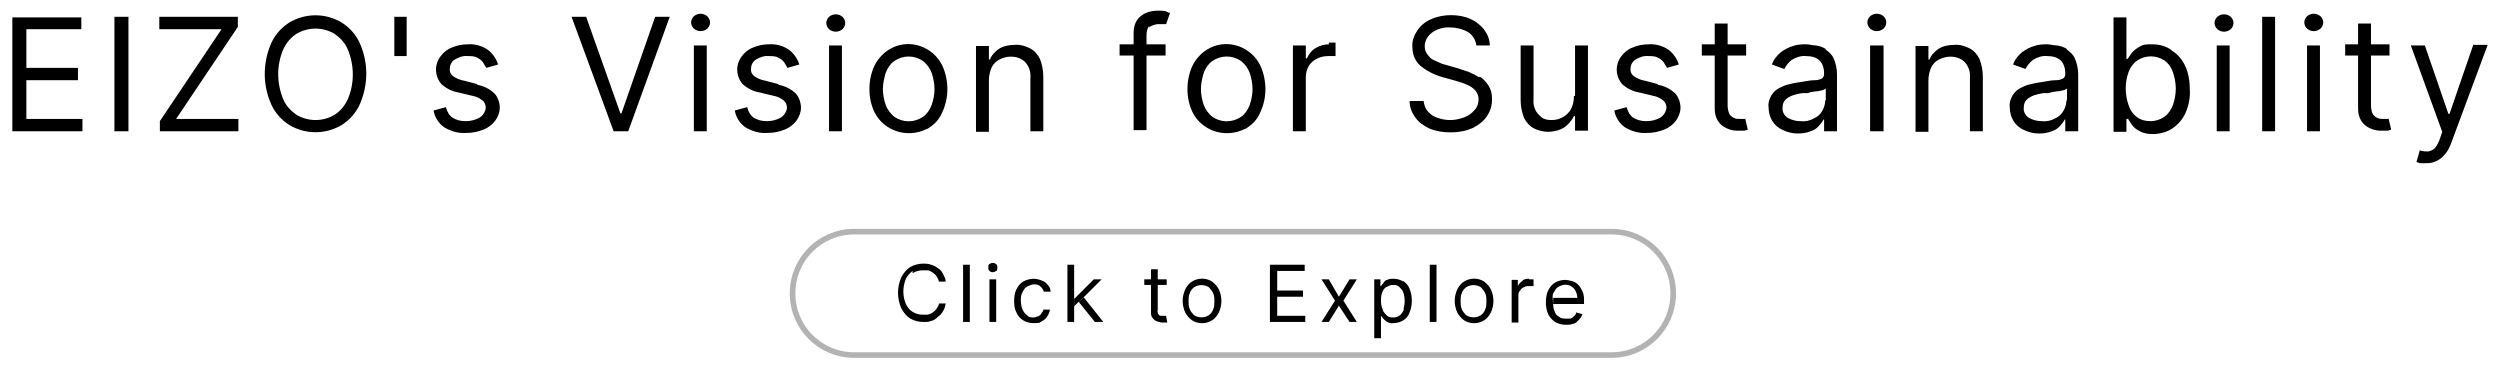 <svg xmlns="http://www.w3.org/2000/svg" version="1.1" viewBox="0 0 445.7 66"><defs><style>.st0 {
        fill: none;
      }

      .st1 {
        fill: #eef7fb;
        fill-opacity: 0;
        isolation: isolate;
        opacity: .3;
        stroke: #000;
        stroke-linejoin: round;
      }</style></defs><path d="M152.3,41.3h135c6.1,0,11,4.9,11,11h0c0,6.1-4.9,11-11,11h-135c-6.1,0-11-4.9-11-11h0c0-6.1,4.9-11,11-11Z" class="st1"/><path d="M264 51.1c-.8-.5-1.8-.5-2.6 0-.3.3-.6.7-.8 1.1-.2.5-.2.9-.2 1.4s0 1 .2 1.4c.1.4.4.8.8 1.1h0c.8.5 1.8.5 2.6 0 .3-.3.6-.6.8-1.1.2-.5.2-.9.2-1.4s0-1-.2-1.4c-.1-.4-.4-.8-.8-1.1ZM205.2 49.8H206.4V50.8H205.2zM249.6 51.1c-.4-.3-.8-.4-1.2-.4s-.8 0-1.2.4c-.3.3-.6.6-.7 1h0c-.2.5-.3 1-.2 1.5 0 .5 0 1 .3 1.5.1.4.4.8.7 1 .3.3.8.4 1.2.4s.9 0 1.2-.4c.3-.3.6-.6.7-1.1.3-.9.3-2 0-2.9-.1-.4-.4-.8-.7-1h-.1ZM215.6 51.1c-.8-.5-1.8-.5-2.6 0-.3.3-.6.7-.8 1.1-.2.5-.2.9-.2 1.4s0 1 .2 1.4c.1.4.4.8.8 1.1h0c.8.5 1.8.5 2.6 0 .3-.3.6-.6.8-1.1s.2-.9.2-1.4 0-1-.2-1.4c-.1-.4-.4-.8-.8-1.1ZM191.4 53.2 191.4 54.6 191.5 54.6 191.5 53.2 191.4 53.2zM276.8 53.2v-.2h-.4v1h.4v-.9h0ZM192.9 53.4 193.2 53 193 52.8 192.2 53.6 192.3 53.8 192.8 53.4 192.9 53.4zM280.9 51.8c-.2-.3-.4-.6-.7-.8-.7-.4-1.6-.4-2.3 0-.3.2-.6.5-.8.9-.2.3-.2.7-.3 1h4.3c0-.4 0-.8-.3-1.2h0Z" class="st0"/><path d="M193.2 53 196.4 49.8 195 49.8 191.6 53.2 191.5 53.2 191.5 54.6 192.3 53.8"/><path d="M192.3 53.8 195.2 57.4 196.7 57.4 193.2 53M171.7 47.2H172.9V57.4H171.7zM191.5 53.2 191.5 47.2 190.3 47.2 190.3 57.4 191.5 57.4 191.5 54.6M176.4 57.4 177.6 57.4 177.6 57.4 177.6 49.8 176.4 49.8 176.4 57.4zM162.7 48.7c.5-.3 1.1-.5 1.7-.5s.7 0 1 0c.3 0 .6.2.9.4.3.2.5.4.7.7s.3.6.4.9h1.2c0-.5-.3-1-.5-1.4s-.5-.8-.9-1c-.4-.3-.8-.5-1.2-.6-.5-.2-1-.2-1.4-.2-.8 0-1.6.2-2.3.6-.7.4-1.2 1.1-1.6 1.8-.8 1.8-.8 3.8 0 5.6.4.7.9 1.4 1.6 1.8.7.4 1.5.6 2.3.6s1 0 1.4-.2c.4 0 .9-.4 1.2-.7.4-.3.7-.6.9-1 .3-.4.4-.9.5-1.4h-1.2c0 .3-.2.6-.4.9-.2.3-.4.5-.7.7s-.5.3-.9.4c-.3 0-.6 0-1 0-.6 0-1.2-.2-1.7-.5s-.9-.8-1.2-1.4c-.6-1.4-.6-3 0-4.5.3-.6.7-1 1.2-1.4v.2ZM176.4 47.1c-.2 0-.2.3-.2.6s0 .4.2.6c.3.3.8.3 1.2 0 .2 0 .2-.3.2-.6s0-.4-.2-.6c-.3-.3-.9-.3-1.2 0ZM185.7 55.9c-.2.2-.4.4-.6.5-.3 0-.5.2-.8.2s-.9 0-1.2-.4c-.4-.3-.6-.6-.8-1-.2-.5-.3-1-.3-1.6s0-1 .3-1.5c.2-.4.4-.8.8-1 .4-.2.8-.4 1.2-.4s.9 0 1.2.4c.3.2.5.6.6.9h1.2c0-.5-.2-.9-.5-1.2-.3-.4-.6-.6-1.1-.8s-1-.3-1.5-.3-1.3.2-1.8.5-.9.8-1.2 1.4c-.3.6-.4 1.3-.4 2.1s.1 1.4.4 2c.5 1.2 1.7 1.9 3 1.9s1 0 1.5-.3c.4-.2.8-.5 1-.9.3-.4.4-.8.5-1.2h-1.2c0 .3-.2.5-.4.7h.1Z"/><path d="M276.8 53.2v-.2h-.4v1h.4v-.9h0ZM280.9 51.8c-.2-.3-.4-.6-.7-.8-.7-.4-1.6-.4-2.3 0-.3.2-.6.5-.8.9-.2.3-.2.7-.3 1h4.3c0-.4 0-.8-.3-1.2h0Z" class="st0"/><path d="M276.8 53.2v-.2h-.4v1h.4v-.9h0ZM280.9 51.8c-.2-.3-.4-.6-.7-.8-.7-.4-1.6-.4-2.3 0-.3.2-.6.5-.8.9-.2.3-.2.7-.3 1h4.3c0-.4 0-.8-.3-1.2h0Z" class="st0"/><path d="M276.8 53c0-.3 0-.7.3-1 .2-.4.4-.7.8-.9.7-.4 1.6-.5 2.3 0 .3.2.6.5.7.8.2.4.3.8.3 1.2h-4.3v1.1h5.5v-.5c0-.6 0-1.2-.3-1.8-.2-.4-.4-.8-.8-1.2-.3-.3-.7-.5-1.1-.6s-.8-.2-1.2-.2c-.6 0-1.3.2-1.8.5s-.9.8-1.2 1.4c-.3.6-.4 1.4-.4 2.1s.1 1.4.4 2.1c.3.6.7 1 1.2 1.4.6.3 1.2.5 1.9.5s.9 0 1.4-.2h0c.4 0 .7-.4 1-.7s.5-.6.6-1l-1.1-.3c0 .3-.2.5-.4.7-.2.2-.4.3-.6.4-.3 0-.6 0-.8 0-.4 0-.9 0-1.2-.3-.4-.2-.7-.5-.8-.9-.2-.4-.3-.9-.3-1.3M250.2 50.2c-.5-.3-1.1-.5-1.7-.5s-.8 0-1.2.2c-.3 0-.5.3-.7.6-.2.2-.3.4-.4.5h-.1v-1.2h-1.1v10.5h1.2v-4h0c0 0 .2.3.4.5s.4.4.7.6c.4.2.8.3 1.2.2.6 0 1.2-.2 1.7-.5s.9-.8 1.1-1.4c.3-.7.4-1.4.4-2.1s-.1-1.4-.4-2.1c-.2-.6-.6-1-1.1-1.4h0ZM250.3 55.1c-.1.4-.4.8-.7 1.1-.4.3-.8.4-1.2.4s-.8 0-1.2-.4c-.3-.3-.6-.6-.7-1-.2-.5-.3-1-.3-1.5s0-1 .2-1.5h0c.1-.4.4-.8.7-1 .4-.2.8-.4 1.2-.4s.9 0 1.2.4c.3.3.6.6.7 1 .3.9.3 2 0 2.9h.1ZM240.6 49.8 238.7 52.9 236.9 49.8 235.6 49.8 235.6 49.8 238 53.6 235.6 57.4 236.9 57.4 238.7 54.5 240.6 57.4 241.9 57.4 239.5 53.6 241.9 49.8 240.6 49.8zM254.9 47.2H256.1V57.4H254.9zM264.6 50.2c-1.1-.7-2.5-.7-3.6 0-.5.3-.9.8-1.2 1.4-.6 1.3-.6 2.8 0 4.1.3.6.7 1 1.2 1.4 1.1.7 2.5.7 3.6 0h0c.5-.3.9-.8 1.2-1.4.6-1.3.6-2.8 0-4.1-.3-.6-.7-1-1.2-1.4ZM264.8 55.1c-.1.4-.4.8-.8 1.1-.8.5-1.8.5-2.6 0h0c-.3-.3-.6-.6-.8-1.1-.2-.5-.2-.9-.2-1.4s0-1 .2-1.4c.1-.4.4-.8.8-1.1.8-.5 1.8-.5 2.6 0 .3.3.6.7.8 1.1.2.5.2.9.2 1.4s0 1-.2 1.4ZM272.6 49.7c-.4 0-.9 0-1.2.4-.3.2-.6.5-.8.9h0v-1.1h-1.1v7.6h1.2v-4.8c0-.3 0-.6.3-.9.2-.3.4-.5.7-.6.3-.2.6-.2 1-.2h.7v-1.2h-.8ZM207.9 56.3h-1c-.2 0-.3-.2-.4-.3-.1-.2-.2-.5-.1-.7v-4.5h1.6v-1h-1.6v-1.8h-1.2v1.8h-1.2v1h1.2v4.8h0c0 .4 0 .8.3 1.1.2.3.5.5.8.6s.6.2 1 .2h.5c.1 0 .3 0 .3 0l-.2-1.1h0ZM216.1 50.2c-1.1-.7-2.5-.7-3.6 0-.5.3-.9.8-1.2 1.4-.6 1.3-.6 2.8 0 4.1.3.6.7 1 1.2 1.4 1.1.7 2.5.7 3.6 0h0c.5-.3.9-.8 1.2-1.4.6-1.3.6-2.8 0-4.1-.3-.6-.7-1-1.2-1.4ZM216.3 55.1c-.1.4-.4.8-.8 1.1-.8.5-1.8.5-2.6 0h0c-.3-.3-.6-.6-.8-1.1s-.2-.9-.2-1.4 0-1 .2-1.4c.1-.4.4-.8.8-1.1.8-.5 1.8-.5 2.6 0 .3.3.6.7.8 1.1.2.5.2.9.2 1.4s0 1-.2 1.4ZM227.7 52.9 232.3 52.9 232.3 51.8 227.7 51.8 227.7 48.3 232.6 48.3 232.6 47.2 226.4 47.2 226.4 57.4 232.6 57.4 232.7 57.4 232.7 56.3 227.7 56.3 227.7 52.9z"/><path d="M323.6 16.3c-.4 0-.9.1-1.3.2h-1c-.6.2-1.1.3-1.7.5-.5.2-.9.4-1.3.8-.3.4-.5.9-.5 1.4s.3 1.4.9 1.8h0c.7.4 1.5.7 2.3.6.8 0 1.6-.2 2.4-.5.6-.3 1.1-.8 1.5-1.4.3-.6.5-1.2.5-1.8v-2.1c-.2.2-.4.3-.7.3-.4.1-.8.2-1.2.2h.1ZM59.6 6c-2.1-1.2-4.6-1.2-6.7 0-1 .7-1.9 1.6-2.4 2.8-1.2 2.9-1.2 6.1 0 8.9.5 1.1 1.3 2.1 2.4 2.8 2.1 1.2 4.6 1.2 6.7 0 1-.7 1.9-1.6 2.4-2.8 1.2-2.9 1.2-6.1 0-8.9-.5-1.1-1.3-2.1-2.4-2.8ZM164.6 10.9c-1.6-1.1-3.6-1.1-5.2 0-.7.6-1.2 1.3-1.5 2.1-.3.9-.5 1.9-.5 2.9s.2 1.9.5 2.8c.3.8.8 1.6 1.5 2.1h0c1.6 1.1 3.6 1.1 5.2 0 .7-.6 1.2-1.3 1.5-2.1.3-.9.5-1.9.5-2.8s-.2-1.9-.5-2.9c-.3-.8-.8-1.6-1.5-2.1ZM385.9 10.8c-1.5-1-3.4-1-4.9 0-.7.5-1.2 1.2-1.5 2h0c-.7 2-.7 4.1 0 6 .3.8.8 1.5 1.5 2.1.7.5 1.5.8 2.4.7.9 0 1.8-.2 2.5-.8.7-.6 1.2-1.3 1.5-2.1.3-.9.5-1.9.5-2.9s-.2-2-.5-2.9c-.3-.8-.8-1.5-1.5-2.1ZM366.6 16.3c-.4 0-.9.1-1.3.2h-1c-.6.2-1.2.3-1.7.5s-.9.4-1.3.8c-.3.4-.5.9-.5 1.4s.3 1.4.9 1.8h0c.7.4 1.5.7 2.3.6.8 0 1.6-.2 2.4-.5.6-.3 1.1-.8 1.5-1.4.3-.6.5-1.2.5-1.8v-2.1c-.2.2-.4.3-.7.3-.4.1-.8.2-1.2.2h.1ZM221.3 10.9c-1.6-1.1-3.6-1.1-5.2 0-.7.6-1.2 1.3-1.5 2.1-.3.9-.5 1.9-.5 2.9s.2 1.9.5 2.8c.3.8.8 1.6 1.5 2.1h0c1.6 1.1 3.6 1.1 5.2 0 .7-.6 1.2-1.3 1.5-2.1.3-.9.5-1.9.5-2.8s-.2-1.9-.5-2.9c-.3-.8-.8-1.6-1.5-2.1Z" class="st0"/><path d="M183.6 8.6c-.8-.4-1.8-.7-2.7-.6-1 0-2 .2-2.8.7-.7.5-1.3 1.1-1.6 1.9h-.2v-2.4h-2.3v15.3h2.3v-9.2c0-.8.2-1.6.5-2.3h0c.3-.6.8-1.1 1.4-1.4.6-.3 1.3-.5 2-.5 1 0 1.9.3 2.6 1 .7.8 1 1.8.9 2.8v9.5h2.3v-9.7c0-1.1-.2-2.2-.6-3.2-.4-.8-1-1.5-1.8-1.9h0ZM159.1 8.5c-1.4.7-2.5 1.8-3.2 3.2-.6 1.3-.9 2.7-.9 4.2s.3 2.8.9 4.1c1.7 3.4 5.9 4.7 9.3 3 .1 0 .3-.1.4-.2h0c1.1-.7 1.9-1.6 2.4-2.8.6-1.3.9-2.7.9-4.1s-.3-2.9-.9-4.2c-1.6-3.3-5.6-4.8-8.9-3.2ZM166.1 18.7c-.3.8-.8 1.6-1.5 2.1-1.6 1.1-3.6 1.1-5.2 0h0c-.7-.6-1.2-1.3-1.5-2.1-.3-.9-.5-1.9-.5-2.8s.2-1.9.5-2.9c.3-.8.8-1.6 1.5-2.1 1.6-1.1 3.6-1.1 5.2 0 .7.6 1.2 1.3 1.5 2.1.3.9.5 1.9.5 2.9s-.2 1.9-.5 2.8ZM215.8 8.5c-1.4.7-2.5 1.8-3.2 3.2-.6 1.3-.9 2.7-.9 4.2s.3 2.8.9 4.1c1.7 3.4 5.9 4.7 9.3 3 .1 0 .3-.1.4-.2h0c1.1-.7 1.9-1.6 2.4-2.8.6-1.3.9-2.7.9-4.1s-.3-2.9-.9-4.2c-1.6-3.3-5.6-4.8-8.9-3.2ZM222.8 18.7c-.3.8-.8 1.6-1.5 2.1-1.6 1.1-3.6 1.1-5.2 0h0c-.7-.6-1.2-1.3-1.5-2.1-.3-.9-.5-1.9-.5-2.8s.2-1.9.5-2.9c.3-.8.8-1.6 1.5-2.1 1.6-1.1 3.6-1.1 5.2 0 .7.6 1.2 1.3 1.5 2.1.3.9.5 1.9.5 2.9s-.2 1.9-.5 2.8ZM204.4 23.4 204.4 23.4 204.4 23.4 204.4 23.4zM204.9 4.9c.4-.4 1.1-.6 1.7-.6h.8c.2 0 .4 0 .5 0l.7-2c-.3 0-.5-.2-.8-.3-.5-.1-.9-.1-1.4-.1s-1.4.1-2.1.4c-.6.3-1.2.7-1.6 1.3-.4.6-.6 1.4-.6 2.2v2.1h-2.5v2h2.5v13.3h2.3v-13.3h3.4v-2h-3.4v-1.6c0-.6.1-1.2.5-1.7v.2ZM42.4 4.8 42.4 3 28.4 3 28.4 5.2 39.5 5.2 28.5 21.6 28.5 23.4 42.5 23.4 42.5 23.4 42.5 21.2 31.4 21.2 42.4 4.8zM60.9 4c-2.9-1.7-6.4-1.7-9.3 0-1.4.9-2.5 2.1-3.2 3.6-1.6 3.6-1.6 7.6 0 11.1.7 1.5 1.8 2.7 3.2 3.6 2.9 1.7 6.4 1.7 9.3 0 1.4-.9 2.5-2.1 3.2-3.6 1.6-3.6 1.6-7.6 0-11.1-.7-1.5-1.8-2.7-3.2-3.6ZM62 17.7c-.5 1.1-1.3 2.1-2.4 2.8-2.1 1.2-4.6 1.2-6.7 0-1-.7-1.9-1.6-2.4-2.8-1.2-2.9-1.2-6.1 0-8.9.5-1.1 1.3-2.1 2.4-2.8 2.1-1.2 4.6-1.2 6.7 0 1 .7 1.9 1.6 2.4 2.8 1.2 2.9 1.2 6.1 0 8.9ZM70.3 3H72.5V10H70.3zM20.4 3H22.9V23.4H20.4zM4.7 14.3 13.9 14.3 13.9 12.1 4.7 12.1 4.7 5.2 14.5 5.2 14.5 3.1 2.2 3.1 2.2 23.4 14.7 23.4 14.7 23.4 14.7 21.2 4.7 21.2 4.7 14.3zM126.1 2.9c-.7-.6-1.7-.6-2.4 0-.6.6-.7 1.5 0 2.2h0c.7.6 1.7.6 2.4 0h0c.6-.6.7-1.5 0-2.2h0ZM138.8 15l-2.3-.6c-.7-.1-1.4-.4-2-.8-.4-.3-.7-.8-.6-1.4 0-.7.4-1.3.9-1.6.7-.4 1.5-.7 2.3-.6.6 0 1.2 0 1.7.3.4.2.8.5 1 .8s.4.7.6 1l2.1-.6c-.3-1-1-2-1.8-2.6h0c-1-.7-2.3-1.1-3.6-1-1 0-2 .2-2.9.6-.8.3-1.5.9-2 1.6-1.1 1.5-1 3.5.2 4.9.9.8 1.9 1.3 3.1 1.5l2.5.6c.6.1 1.2.4 1.7.8.4.3.6.8.6 1.3s-.4 1.3-1 1.7c-.8.5-1.7.7-2.6.7s-1.6-.2-2.3-.6c-.6-.4-1-1.1-1.2-1.9l-2.2.6c.2 1.2.9 2.3 1.9 3 1.2.7 2.5 1.1 3.9 1 1.1 0 2.1-.2 3.1-.6.8-.3 1.6-.9 2.1-1.6s.8-1.5.8-2.3-.3-1.9-1-2.6c-.9-.8-1.9-1.3-3.1-1.5h.1ZM85.1 15l-2.3-.6c-.7-.1-1.4-.4-2-.8-.4-.3-.7-.8-.6-1.4 0-.7.4-1.3.9-1.6.7-.4 1.5-.7 2.3-.6.6 0 1.2 0 1.7.3.4.2.8.5 1 .8s.4.7.6 1l2.1-.6c-.3-1-1-2-1.8-2.6h0c-1-.7-2.3-1.1-3.6-1-1 0-2 .2-2.9.6-.8.3-1.5.9-2 1.6-1.1 1.5-1 3.5.2 4.9.9.8 1.9 1.3 3.1 1.5l2.5.6c.6.1 1.2.4 1.7.8.4.3.6.8.6 1.3s-.4 1.3-1 1.7c-.8.5-1.7.7-2.6.7s-1.6-.2-2.3-.6c-.6-.4-1-1.1-1.2-1.9l-2.2.6c.2 1.2.9 2.3 1.9 3 1.2.7 2.5 1.1 3.9 1 1.1 0 2.1-.2 3.1-.6.8-.3 1.6-.9 2.1-1.6s.8-1.5.8-2.3-.3-1.9-1-2.6c-.9-.8-1.9-1.3-3.1-1.5h.1ZM147.8 8.1H150.1V23.4H147.8zM110.8 20.2 110.6 20.2 104.5 3 101.9 3 101.9 3 109.4 23.4 112 23.4 119.4 3 116.8 3 110.8 20.2zM150.2 3h0c-.7-.6-1.7-.6-2.4 0-.6.6-.7 1.5 0 2.2h0c.7.6 1.7.6 2.4 0h0c.6-.6.7-1.5 0-2.2ZM123.7 8.1H126V23.4H123.7zM403.3 3H405.6V23.4H403.3zM397.7 3h0c-.7-.6-1.7-.6-2.4 0-.6.6-.7 1.5 0 2.2h0c.7.6 1.7.6 2.4 0h0c.6-.6.7-1.5 0-2.2ZM411.3 8.1H413.6V23.4H411.3zM395.2 8.1H397.5V23.4H395.2zM413.7 2.9c-.7-.6-1.7-.6-2.4 0-.6.6-.7 1.5 0 2.2h0c.7.6 1.7.6 2.4 0h0c.6-.6.7-1.5 0-2.2h0ZM387.1 8.9c-1-.7-2.2-1-3.4-1s-1.6 0-2.4.5c-.5.3-1 .7-1.3 1.1s-.5.8-.7 1h-.2V3.1h-2.3v20.4h2.3v-2.3h.3c.2.3.4.6.7 1.1.4.5.8.8 1.4 1.1.7.4 1.5.5 2.4.5s2.4-.3 3.4-1 1.8-1.6 2.3-2.7c.6-1.3.9-2.8.8-4.2 0-1.4-.2-2.9-.8-4.2-.5-1.1-1.3-2.1-2.3-2.7l-.2-.2ZM387.4 18.7c-.3.8-.8 1.6-1.5 2.1s-1.6.8-2.5.8-1.7-.2-2.4-.7c-.7-.5-1.2-1.2-1.5-2.1-.7-2-.7-4.1 0-6h0c.3-.8.8-1.5 1.5-2 1.5-1 3.4-1 4.9 0 .7.5 1.2 1.2 1.5 2.1.3.9.5 1.9.5 2.9s-.2 2-.5 2.9ZM368.6 8.8c-.6-.4-1.2-.6-1.9-.7-.6 0-1.1-.2-1.7-.2s-1.6 0-2.3.3c-.8.2-1.5.6-2.2 1.1-.7.6-1.3 1.3-1.6 2.2l2.2.8c.3-.6.8-1.2 1.3-1.6.8-.5 1.7-.8 2.6-.7.9 0 1.8.2 2.4.8s.8 1.5.8 2.3h0c0 .4-.1.7-.4.9-.4.2-.8.3-1.3.3s-1.3.1-2.3.3c-.7.1-1.4.2-2.1.4-.7.1-1.3.4-1.9.7s-1 .7-1.4 1.3c-.4.7-.6 1.4-.5 2.1 0 1.8.9 3.4 2.6 4.1.8.4 1.7.6 2.6.6s1.5-.1 2.3-.4h0c.6-.2 1.1-.5 1.5-1 .3-.3.6-.7.8-1.1h.1v2.1h2.3v-10.1c0-1-.2-2-.6-2.9-.3-.7-.9-1.2-1.5-1.6h.2ZM368.4 17.9c0 .6-.2 1.3-.5 1.8-.3.6-.8 1.1-1.5 1.4-.7.4-1.5.6-2.4.5-.8 0-1.6-.2-2.3-.6h0c-.6-.4-1-1.1-.9-1.8 0-.5.1-1 .5-1.4s.8-.6 1.3-.8c.6-.2 1.1-.3 1.7-.4h1c.4-.2.8-.2 1.3-.3.4 0 .8-.1 1.2-.2.2 0 .5-.2.7-.3v2.1h-.1ZM440.9 8.1l-4.2 12.2h-.2l-4.2-12.2h-2.5l5.6 15.4-.4 1.2c-.2.6-.5 1.2-.9 1.7-.3.3-.7.5-1.2.6-.5 0-1 0-1.5-.2l-.6 2.1c.2 0 .4.1.6.2h1.1c.7 0 1.3-.1 1.9-.4h0c.6-.3 1.1-.7 1.5-1.2.5-.6.8-1.2 1.1-2l6.5-17.5h-2.6ZM425.8 21.2h-1c-.3 0-.7 0-1-.2-.3-.1-.6-.4-.8-.7-.2-.5-.3-1-.3-1.5v-8.9h3.3v-2h-3.3v-3.7h-2.3v3.7h-2.3v2h2.3v9.5h0c0 .8.2 1.6.6 2.2s.9 1 1.6 1.3c.6.3 1.3.4 1.9.4h1.1c.2 0 .4-.1.7-.2l-.5-2.1v.2ZM295.6 15l-2.3-.6c-.7-.1-1.4-.4-2-.8-.4-.3-.7-.8-.6-1.4 0-.7.4-1.3.9-1.6.7-.4 1.5-.7 2.3-.6.6 0 1.2 0 1.7.3.4.2.8.5 1 .8s.4.7.6 1l2.1-.6c-.3-1-1-2-1.8-2.6h0c-1-.7-2.3-1.1-3.6-1-1 0-2 .2-2.9.6-.8.3-1.5.9-2 1.6-1.1 1.5-1 3.5.2 4.9.9.8 1.9 1.3 3.1 1.5l2.5.6c.6.1 1.2.4 1.7.8.4.3.6.8.6 1.3s-.4 1.3-1 1.7c-.8.5-1.7.7-2.6.7s-1.6-.2-2.3-.6c-.6-.4-1-1.1-1.2-1.9l-2.2.6c.2 1.2.9 2.3 1.9 3 1.2.7 2.5 1.1 3.9 1 1.1 0 2.1-.2 3.1-.6.8-.3 1.6-.9 2.1-1.6s.8-1.5.8-2.3-.3-1.9-1-2.6c-.9-.8-1.9-1.3-3.1-1.5h0ZM263.7 13.8c-.6-.4-1.2-.7-1.9-1-.7-.2-1.2-.4-1.8-.6l-2.1-.6c-.4-.1-.8-.2-1.2-.4-.5-.2-.9-.4-1.3-.6-.4-.2-.7-.6-1-1s-.4-.9-.4-1.4.2-1.2.6-1.7c.4-.5.9-.9 1.6-1.2.7-.3 1.6-.5 2.4-.4 1.1 0 2.2.3 3.1.8.8.5 1.4 1.4 1.5 2.4h2.4c0-1-.4-2-1-2.8s-1.5-1.5-2.4-1.9c-1.1-.5-2.3-.7-3.5-.7s-2.4.2-3.5.7c-1 .4-1.9 1.1-2.5 2s-1 1.9-.9 3c0 1.3.5 2.5 1.4 3.3 1.1.9 2.4 1.6 3.8 2l2.5.7c.7.2 1.4.4 2 .7.6.2 1.1.6 1.5 1 .4.5.6 1 .6 1.6s-.2 1.4-.7 1.9c-.5.6-1.1 1-1.8 1.3-.8.3-1.7.5-2.5.5s-1.5-.1-2.3-.4c-.7-.2-1.3-.6-1.7-1.1-.5-.5-.7-1.2-.8-1.9h-2.5c0 1.1.4 2.1 1 2.9.6.9 1.5 1.5 2.5 2 1.2.5 2.5.7 3.8.7s2.7-.2 4-.8c1-.5 1.9-1.2 2.5-2.1s.9-1.9.9-3-.2-1.7-.6-2.4c-.4-.6-.9-1.2-1.5-1.6h-.2ZM280.6 17.2c0 .8-.2 1.7-.6 2.4h0c-.7 1.1-2 1.8-3.3 1.8s-1.8-.3-2.4-1c-.7-.7-1-1.7-.9-2.7v-9.6h-2.3v9.7c0 1.1.2 2.2.6 3.2.4.8 1 1.5 1.8 1.9s1.7.6 2.5.6 2-.2 2.9-.8c.7-.5 1.3-1.2 1.7-2h.2v2.6h2.3v-15.2h-2.3v9h-.2ZM335.8 2.9c-.7-.6-1.7-.6-2.4 0-.6.6-.7 1.5 0 2.2h0c.7.6 1.7.6 2.4 0h0c.6-.6.7-1.5 0-2.2h0ZM351.1 8.6c-.8-.4-1.8-.7-2.7-.6-1 0-2 .2-2.8.7-.7.5-1.3 1.1-1.6 1.9h-.2v-2.4h-2.3v15.3h2.3v-9.2c0-.8.2-1.6.5-2.3h0c.3-.6.8-1.1 1.4-1.4.6-.3 1.3-.5 2-.5 1 0 1.9.3 2.6 1 .7.8 1 1.8.9 2.8v9.5h2.3v-9.7c0-1.1-.2-2.2-.6-3.2-.4-.8-1-1.5-1.8-1.9h0ZM237 7.9c-.9 0-1.7.2-2.5.7-.7.4-1.2 1.1-1.5 1.8h-.2v-2.3h-2.3v15.3h2.3v-9.7c0-.7.2-1.3.5-1.9.3-.5.8-1 1.4-1.3.6-.3 1.3-.5 2-.5h.9c.3 0 .5 0 .5 0v-2.4h-1.2v.2ZM333.4 23.4 335.8 23.4 335.8 23.4 335.8 8.1 333.4 8.1 333.4 23.4zM311.1 21.2h-1c-.3 0-.7 0-1-.2-.3-.1-.6-.4-.8-.7-.2-.5-.3-1-.3-1.5v-8.9h3.3v-2h-3.3v-3.7h-2.3v3.7h-2.3v2h2.3v9.5h0c0 .8.2 1.6.6 2.2s.9 1 1.6 1.3c.6.3 1.3.4 1.9.4h1.1c.2 0 .4-.1.7-.2l-.5-2.1v.2ZM325.6 8.8c-.6-.4-1.2-.6-1.9-.7-.6 0-1.1-.2-1.7-.2s-1.6 0-2.3.3c-.8.2-1.5.6-2.2 1.1-.7.6-1.3 1.3-1.6 2.2l2.2.8c.3-.6.8-1.2 1.3-1.6.8-.5 1.7-.8 2.6-.7.9 0 1.8.2 2.4.8s.8 1.5.8 2.3h0c0 .4-.1.7-.4.9-.4.2-.8.3-1.3.3s-1.3.1-2.3.3c-.7.1-1.4.2-2.1.4-.7.1-1.3.4-1.9.7s-1 .7-1.4 1.3c-.4.7-.6 1.4-.5 2.1 0 1.8.9 3.4 2.6 4.1.8.4 1.7.6 2.6.6s1.5-.1 2.3-.4h0c.6-.2 1.1-.5 1.5-1 .3-.3.6-.7.8-1.1h.1v2.1h2.3v-10.1c0-1-.2-2-.6-2.9-.3-.7-.9-1.2-1.5-1.6h.2ZM325.4 17.9c0 .6-.2 1.3-.5 1.8-.3.6-.8 1.1-1.5 1.4-.7.4-1.5.6-2.4.5-.8 0-1.6-.2-2.3-.6h0c-.6-.4-1-1.1-.9-1.8 0-.5.1-1 .5-1.4s.8-.6 1.3-.8c.6-.2 1.1-.3 1.7-.4h1c.4-.2.8-.2 1.3-.3.4 0 .8-.1 1.2-.2.2 0 .5-.2.7-.3v2.1h-.1Z"/></svg>